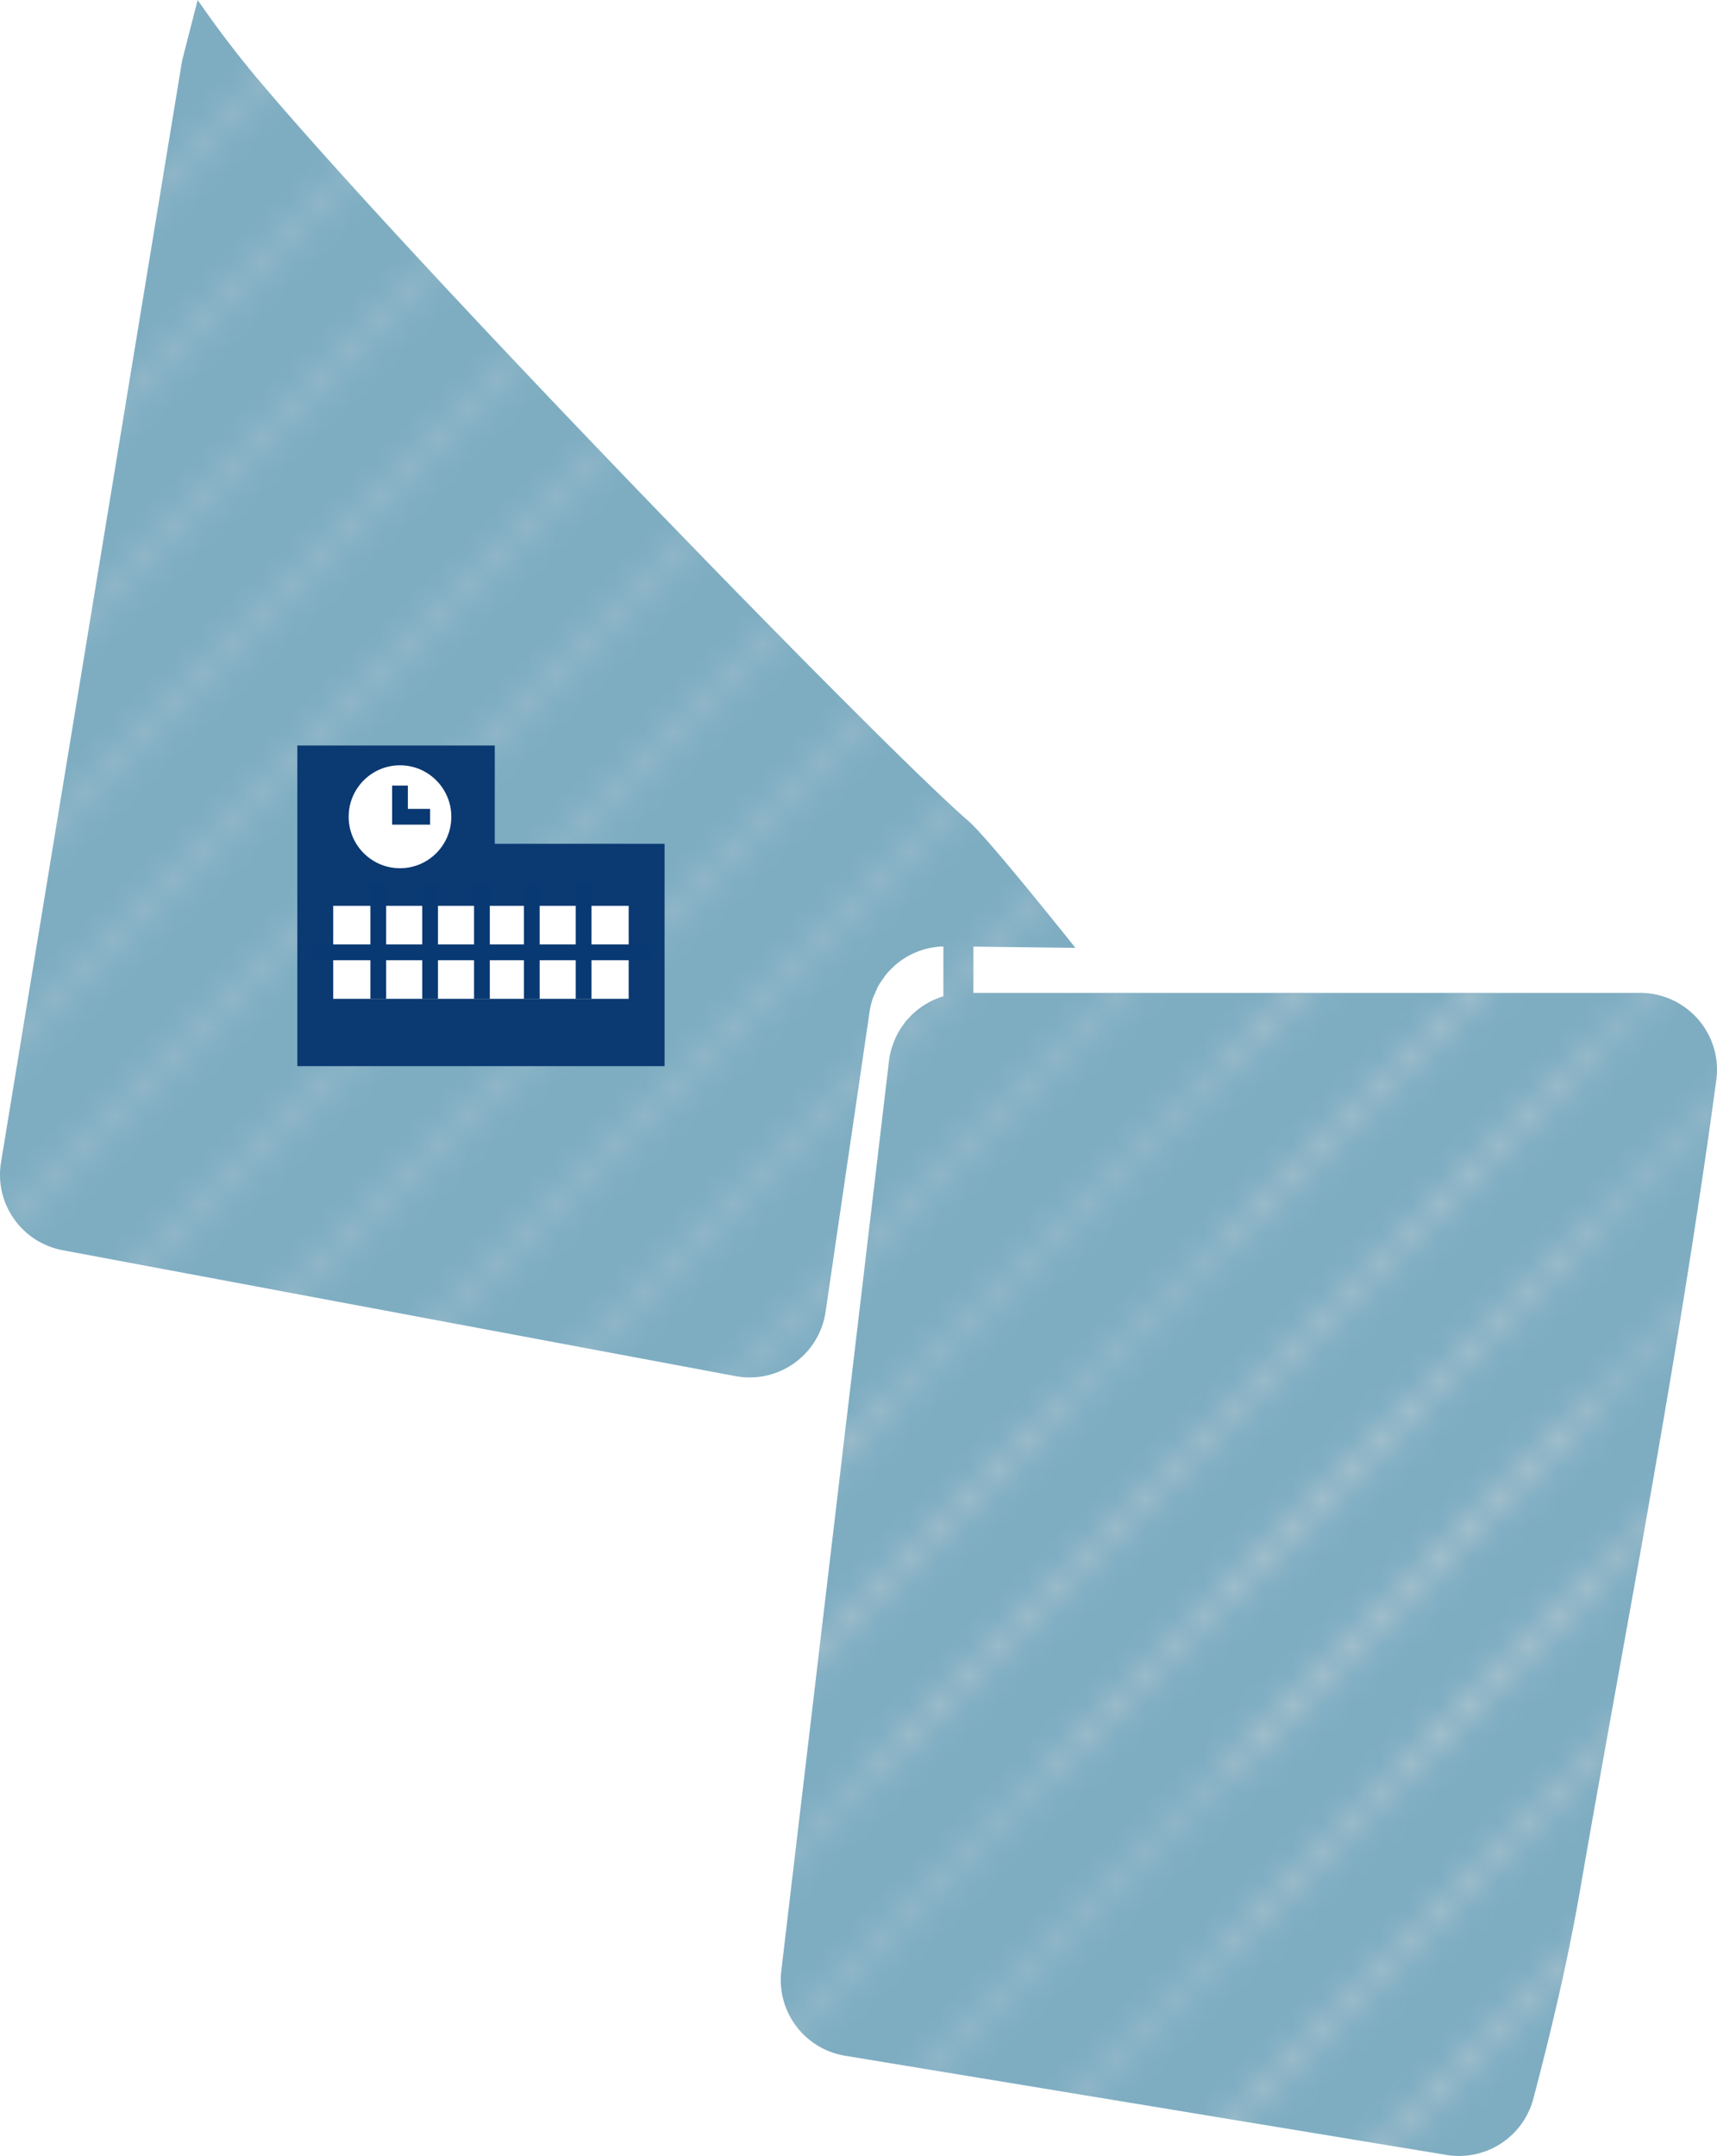 <svg xmlns="http://www.w3.org/2000/svg" xmlns:xlink="http://www.w3.org/1999/xlink" width="116.574" height="146.371" viewBox="0 0 116.574 146.371"><defs><style>.cls-1,.cls-2,.cls-7{fill:none;}.cls-2{stroke:#dcdcdc;stroke-linejoin:round;stroke-width:0.3px;}.cls-3{fill:#7eadc2;}.cls-4{opacity:0.5;fill:url(#斜線_4);}.cls-5{fill:#0b3972;}.cls-6{fill:#fff;}.cls-7{stroke:#093973;stroke-miterlimit:10;stroke-width:1.07px;}</style><pattern id="斜線_4" data-name="斜線 4" width="72" height="72" patternTransform="translate(-189.232 -321.246) scale(2)" patternUnits="userSpaceOnUse" viewBox="0 0 72 72"><rect class="cls-1" width="72" height="72"/><line class="cls-2" x1="64.516" y1="82.516" x2="82.516" y2="64.516"/><line class="cls-2" x1="64.516" y1="88.516" x2="88.516" y2="64.516"/><line class="cls-2" x1="64.516" y1="94.516" x2="94.516" y2="64.516"/><line class="cls-2" x1="64.516" y1="100.516" x2="100.516" y2="64.516"/><line class="cls-2" x1="64.516" y1="106.516" x2="106.516" y2="64.516"/><line class="cls-2" x1="64.516" y1="112.516" x2="112.516" y2="64.516"/><line class="cls-2" x1="64.516" y1="118.516" x2="118.516" y2="64.516"/><line class="cls-2" x1="64.516" y1="124.516" x2="124.516" y2="64.516"/><line class="cls-2" x1="64.516" y1="130.516" x2="130.516" y2="64.516"/><line class="cls-2" x1="64.516" y1="136.516" x2="136.516" y2="64.516"/><line class="cls-2" x1="64.516" y1="142.516" x2="142.516" y2="64.516"/><line class="cls-2" x1="64.516" y1="148.515" x2="148.516" y2="64.516"/><line class="cls-2" x1="70.516" y1="148.515" x2="148.516" y2="70.516"/><line class="cls-2" x1="-7.484" y1="82.516" x2="10.516" y2="64.516"/><line class="cls-2" x1="-7.484" y1="88.516" x2="16.516" y2="64.516"/><line class="cls-2" x1="-7.484" y1="94.516" x2="22.516" y2="64.516"/><line class="cls-2" x1="-7.484" y1="100.516" x2="28.516" y2="64.516"/><line class="cls-2" x1="-7.484" y1="106.516" x2="34.516" y2="64.516"/><line class="cls-2" x1="-7.484" y1="112.516" x2="40.516" y2="64.516"/><line class="cls-2" x1="-7.484" y1="118.516" x2="46.516" y2="64.516"/><line class="cls-2" x1="-7.484" y1="124.516" x2="52.516" y2="64.516"/><line class="cls-2" x1="-7.484" y1="130.516" x2="58.516" y2="64.516"/><line class="cls-2" x1="-7.484" y1="136.516" x2="64.516" y2="64.516"/><line class="cls-2" x1="-7.484" y1="142.516" x2="70.516" y2="64.516"/><line class="cls-2" x1="-7.484" y1="148.515" x2="76.516" y2="64.516"/><line class="cls-2" x1="-1.484" y1="148.515" x2="76.516" y2="70.516"/><line class="cls-2" x1="-79.484" y1="148.515" x2="4.516" y2="64.516"/><line class="cls-2" x1="-73.484" y1="148.515" x2="4.516" y2="70.516"/><line class="cls-2" x1="64.516" y1="10.516" x2="82.516" y2="-7.484"/><line class="cls-2" x1="64.516" y1="16.516" x2="88.516" y2="-7.484"/><line class="cls-2" x1="64.516" y1="22.516" x2="94.516" y2="-7.484"/><line class="cls-2" x1="64.516" y1="28.516" x2="100.516" y2="-7.484"/><line class="cls-2" x1="64.516" y1="34.516" x2="106.516" y2="-7.484"/><line class="cls-2" x1="64.516" y1="40.516" x2="112.516" y2="-7.484"/><line class="cls-2" x1="64.516" y1="46.516" x2="118.516" y2="-7.484"/><line class="cls-2" x1="64.516" y1="52.516" x2="124.516" y2="-7.484"/><line class="cls-2" x1="64.516" y1="58.516" x2="130.516" y2="-7.484"/><line class="cls-2" x1="64.516" y1="64.516" x2="136.516" y2="-7.484"/><line class="cls-2" x1="64.516" y1="70.516" x2="142.516" y2="-7.484"/><line class="cls-2" x1="64.516" y1="76.515" x2="148.516" y2="-7.484"/><line class="cls-2" x1="70.516" y1="76.515" x2="148.516" y2="-1.484"/><line class="cls-2" x1="-7.484" y1="10.516" x2="10.516" y2="-7.484"/><line class="cls-2" x1="-7.484" y1="16.516" x2="16.516" y2="-7.484"/><line class="cls-2" x1="-7.484" y1="22.516" x2="22.516" y2="-7.484"/><line class="cls-2" x1="-7.484" y1="28.516" x2="28.516" y2="-7.484"/><line class="cls-2" x1="-7.484" y1="34.516" x2="34.516" y2="-7.484"/><line class="cls-2" x1="-7.484" y1="40.516" x2="40.516" y2="-7.484"/><line class="cls-2" x1="-7.484" y1="46.516" x2="46.516" y2="-7.484"/><line class="cls-2" x1="-7.484" y1="52.516" x2="52.516" y2="-7.484"/><line class="cls-2" x1="-7.484" y1="58.516" x2="58.516" y2="-7.484"/><line class="cls-2" x1="-7.484" y1="64.516" x2="64.516" y2="-7.484"/><line class="cls-2" x1="-7.484" y1="70.516" x2="70.516" y2="-7.484"/><line class="cls-2" x1="-7.484" y1="76.515" x2="76.516" y2="-7.484"/><line class="cls-2" x1="-1.484" y1="76.515" x2="76.516" y2="-1.484"/><line class="cls-2" x1="4.516" y1="76.515" x2="76.516" y2="4.516"/><line class="cls-2" x1="10.516" y1="76.515" x2="76.516" y2="10.516"/><line class="cls-2" x1="16.516" y1="76.515" x2="76.516" y2="16.516"/><line class="cls-2" x1="22.516" y1="76.515" x2="76.516" y2="22.516"/><line class="cls-2" x1="28.516" y1="76.515" x2="76.516" y2="28.516"/><line class="cls-2" x1="34.516" y1="76.515" x2="76.516" y2="34.516"/><line class="cls-2" x1="40.516" y1="76.515" x2="76.516" y2="40.516"/><line class="cls-2" x1="46.516" y1="76.515" x2="76.516" y2="46.516"/><line class="cls-2" x1="52.516" y1="76.515" x2="76.516" y2="52.516"/><line class="cls-2" x1="58.516" y1="76.515" x2="76.516" y2="58.516"/><line class="cls-2" x1="64.516" y1="76.515" x2="76.516" y2="64.516"/><line class="cls-2" x1="-79.484" y1="76.515" x2="4.516" y2="-7.484"/><line class="cls-2" x1="-73.484" y1="76.515" x2="4.516" y2="-1.484"/><line class="cls-2" x1="-67.484" y1="76.515" x2="4.516" y2="4.516"/><line class="cls-2" x1="-61.484" y1="76.515" x2="4.516" y2="10.516"/><line class="cls-2" x1="-55.484" y1="76.515" x2="4.516" y2="16.516"/><line class="cls-2" x1="-49.484" y1="76.515" x2="4.516" y2="22.516"/><line class="cls-2" x1="-43.484" y1="76.515" x2="4.516" y2="28.516"/><line class="cls-2" x1="-37.484" y1="76.515" x2="4.516" y2="34.516"/><line class="cls-2" x1="-31.484" y1="76.515" x2="4.516" y2="40.516"/><line class="cls-2" x1="-25.484" y1="76.515" x2="4.516" y2="46.516"/><line class="cls-2" x1="-19.484" y1="76.515" x2="4.516" y2="52.516"/><line class="cls-2" x1="-13.484" y1="76.515" x2="4.516" y2="58.516"/><line class="cls-2" x1="-7.484" y1="76.515" x2="4.516" y2="64.516"/><line class="cls-2" x1="64.516" y1="4.515" x2="148.516" y2="-79.484"/><line class="cls-2" x1="70.516" y1="4.515" x2="148.516" y2="-73.484"/><line class="cls-2" x1="-7.484" y1="4.515" x2="76.516" y2="-79.484"/><line class="cls-2" x1="-1.484" y1="4.515" x2="76.516" y2="-73.484"/><line class="cls-2" x1="4.516" y1="4.515" x2="76.516" y2="-67.484"/><line class="cls-2" x1="10.516" y1="4.515" x2="76.516" y2="-61.484"/><line class="cls-2" x1="16.516" y1="4.515" x2="76.516" y2="-55.484"/><line class="cls-2" x1="22.516" y1="4.515" x2="76.516" y2="-49.484"/><line class="cls-2" x1="28.516" y1="4.515" x2="76.516" y2="-43.484"/><line class="cls-2" x1="34.516" y1="4.515" x2="76.516" y2="-37.484"/><line class="cls-2" x1="40.516" y1="4.515" x2="76.516" y2="-31.484"/><line class="cls-2" x1="46.516" y1="4.515" x2="76.516" y2="-25.484"/><line class="cls-2" x1="52.516" y1="4.515" x2="76.516" y2="-19.484"/><line class="cls-2" x1="58.516" y1="4.515" x2="76.516" y2="-13.484"/><line class="cls-2" x1="64.516" y1="4.515" x2="76.516" y2="-7.484"/><line class="cls-2" x1="-79.484" y1="4.515" x2="4.516" y2="-79.484"/><line class="cls-2" x1="-73.484" y1="4.515" x2="4.516" y2="-73.484"/><line class="cls-2" x1="-67.484" y1="4.515" x2="4.516" y2="-67.484"/><line class="cls-2" x1="-61.484" y1="4.515" x2="4.516" y2="-61.484"/><line class="cls-2" x1="-55.484" y1="4.515" x2="4.516" y2="-55.484"/><line class="cls-2" x1="-49.484" y1="4.515" x2="4.516" y2="-49.484"/><line class="cls-2" x1="-43.484" y1="4.515" x2="4.516" y2="-43.484"/><line class="cls-2" x1="-37.484" y1="4.515" x2="4.516" y2="-37.484"/><line class="cls-2" x1="-31.484" y1="4.515" x2="4.516" y2="-31.484"/><line class="cls-2" x1="-25.484" y1="4.515" x2="4.516" y2="-25.484"/><line class="cls-2" x1="-19.484" y1="4.515" x2="4.516" y2="-19.484"/><line class="cls-2" x1="-13.484" y1="4.515" x2="4.516" y2="-13.484"/><line class="cls-2" x1="-7.484" y1="4.515" x2="4.516" y2="-7.484"/></pattern></defs><title>img7_naeshiro_h</title><g id="レイヤー_2" data-name="レイヤー 2"><g id="地図hover"><path class="cls-3" d="M111.364,67.408H66.086V64.264l6.932.087c-3.843-4.793-6.459-7.921-7.288-8.632C60.1,50.881,28.33,18.23,17.472,5.331,16.018,3.6,14.672,1.81,13.419,0l-1,3.9c-.038.149-.07.3-.094.45L.07,78.9a5.216,5.216,0,0,0,4.181,5.977l45.7,8.549a5.206,5.206,0,0,0,6.1-4.372L59.037,68.7a5.19,5.19,0,0,1,.222-.922c.048-.141.119-.27.178-.405s.118-.3.194-.434a4.973,4.973,0,0,1,.351-.527c.052-.072.094-.15.149-.218a5.164,5.164,0,0,1,.545-.571c.024-.022.043-.048.068-.069a5.2,5.2,0,0,1,3.307-1.3v3.387h0a5.182,5.182,0,0,0-2.365,1.491c-.046.05-.095.1-.139.148-.1.12-.19.248-.279.377-.08.113-.156.228-.227.348s-.127.227-.184.345a4.99,4.99,0,0,0-.208.5c-.035.1-.075.192-.105.292a5.256,5.256,0,0,0-.185.867L53.045,133.8a5.216,5.216,0,0,0,4.325,5.763L98.226,146.3a5.217,5.217,0,0,0,5.883-3.835c1.324-5.016,2.418-9.8,3.176-14.191,2.764-16.008,6.583-35.367,9.241-54.945A5.218,5.218,0,0,0,111.364,67.408Z"/><path class="cls-4" d="M111.364,67.408H66.086V64.264l6.932.087c-3.843-4.793-6.459-7.921-7.288-8.632C60.1,50.881,28.33,18.23,17.472,5.331,16.018,3.6,14.672,1.81,13.419,0l-1,3.9c-.038.149-.07.3-.094.45L.07,78.9a5.216,5.216,0,0,0,4.181,5.977l45.7,8.549a5.206,5.206,0,0,0,6.1-4.372L59.037,68.7a5.19,5.19,0,0,1,.222-.922c.048-.141.119-.27.178-.405s.118-.3.194-.434a4.973,4.973,0,0,1,.351-.527c.052-.072.094-.15.149-.218a5.164,5.164,0,0,1,.545-.571c.024-.022.043-.048.068-.069a5.2,5.2,0,0,1,3.307-1.3v3.387h0a5.182,5.182,0,0,0-2.365,1.491c-.046.05-.095.1-.139.148-.1.12-.19.248-.279.377-.08.113-.156.228-.227.348s-.127.227-.184.345a4.99,4.99,0,0,0-.208.5c-.035.1-.075.192-.105.292a5.256,5.256,0,0,0-.185.867L53.045,133.8a5.216,5.216,0,0,0,4.325,5.763L98.226,146.3a5.217,5.217,0,0,0,5.883-3.835c1.324-5.016,2.418-9.8,3.176-14.191,2.764-16.008,6.583-35.367,9.241-54.945A5.218,5.218,0,0,0,111.364,67.408Z"/><polygon class="cls-5" points="33.592 57.285 33.592 50.612 20.187 50.612 20.187 72.38 31.715 72.38 33.592 72.38 45.12 72.38 45.12 57.285 33.592 57.285"/><ellipse class="cls-6" cx="27.157" cy="55.45" rx="3.485" ry="3.494"/><rect class="cls-6" x="22.623" y="61.496" width="20.06" height="6.315"/><line class="cls-7" x1="21.259" y1="64.654" x2="44.182" y2="64.654"/><line class="cls-7" x1="32.72" y1="60.018" x2="32.72" y2="67.811"/><line class="cls-7" x1="25.683" y1="60.018" x2="25.683" y2="67.811"/><line class="cls-7" x1="29.201" y1="60.018" x2="29.201" y2="67.811"/><line class="cls-7" x1="36.105" y1="60.018" x2="36.105" y2="67.811"/><line class="cls-7" x1="39.624" y1="60.018" x2="39.624" y2="67.811"/><polyline class="cls-7" points="27.157 53.333 27.157 55.45 29.201 55.45"/></g></g></svg>